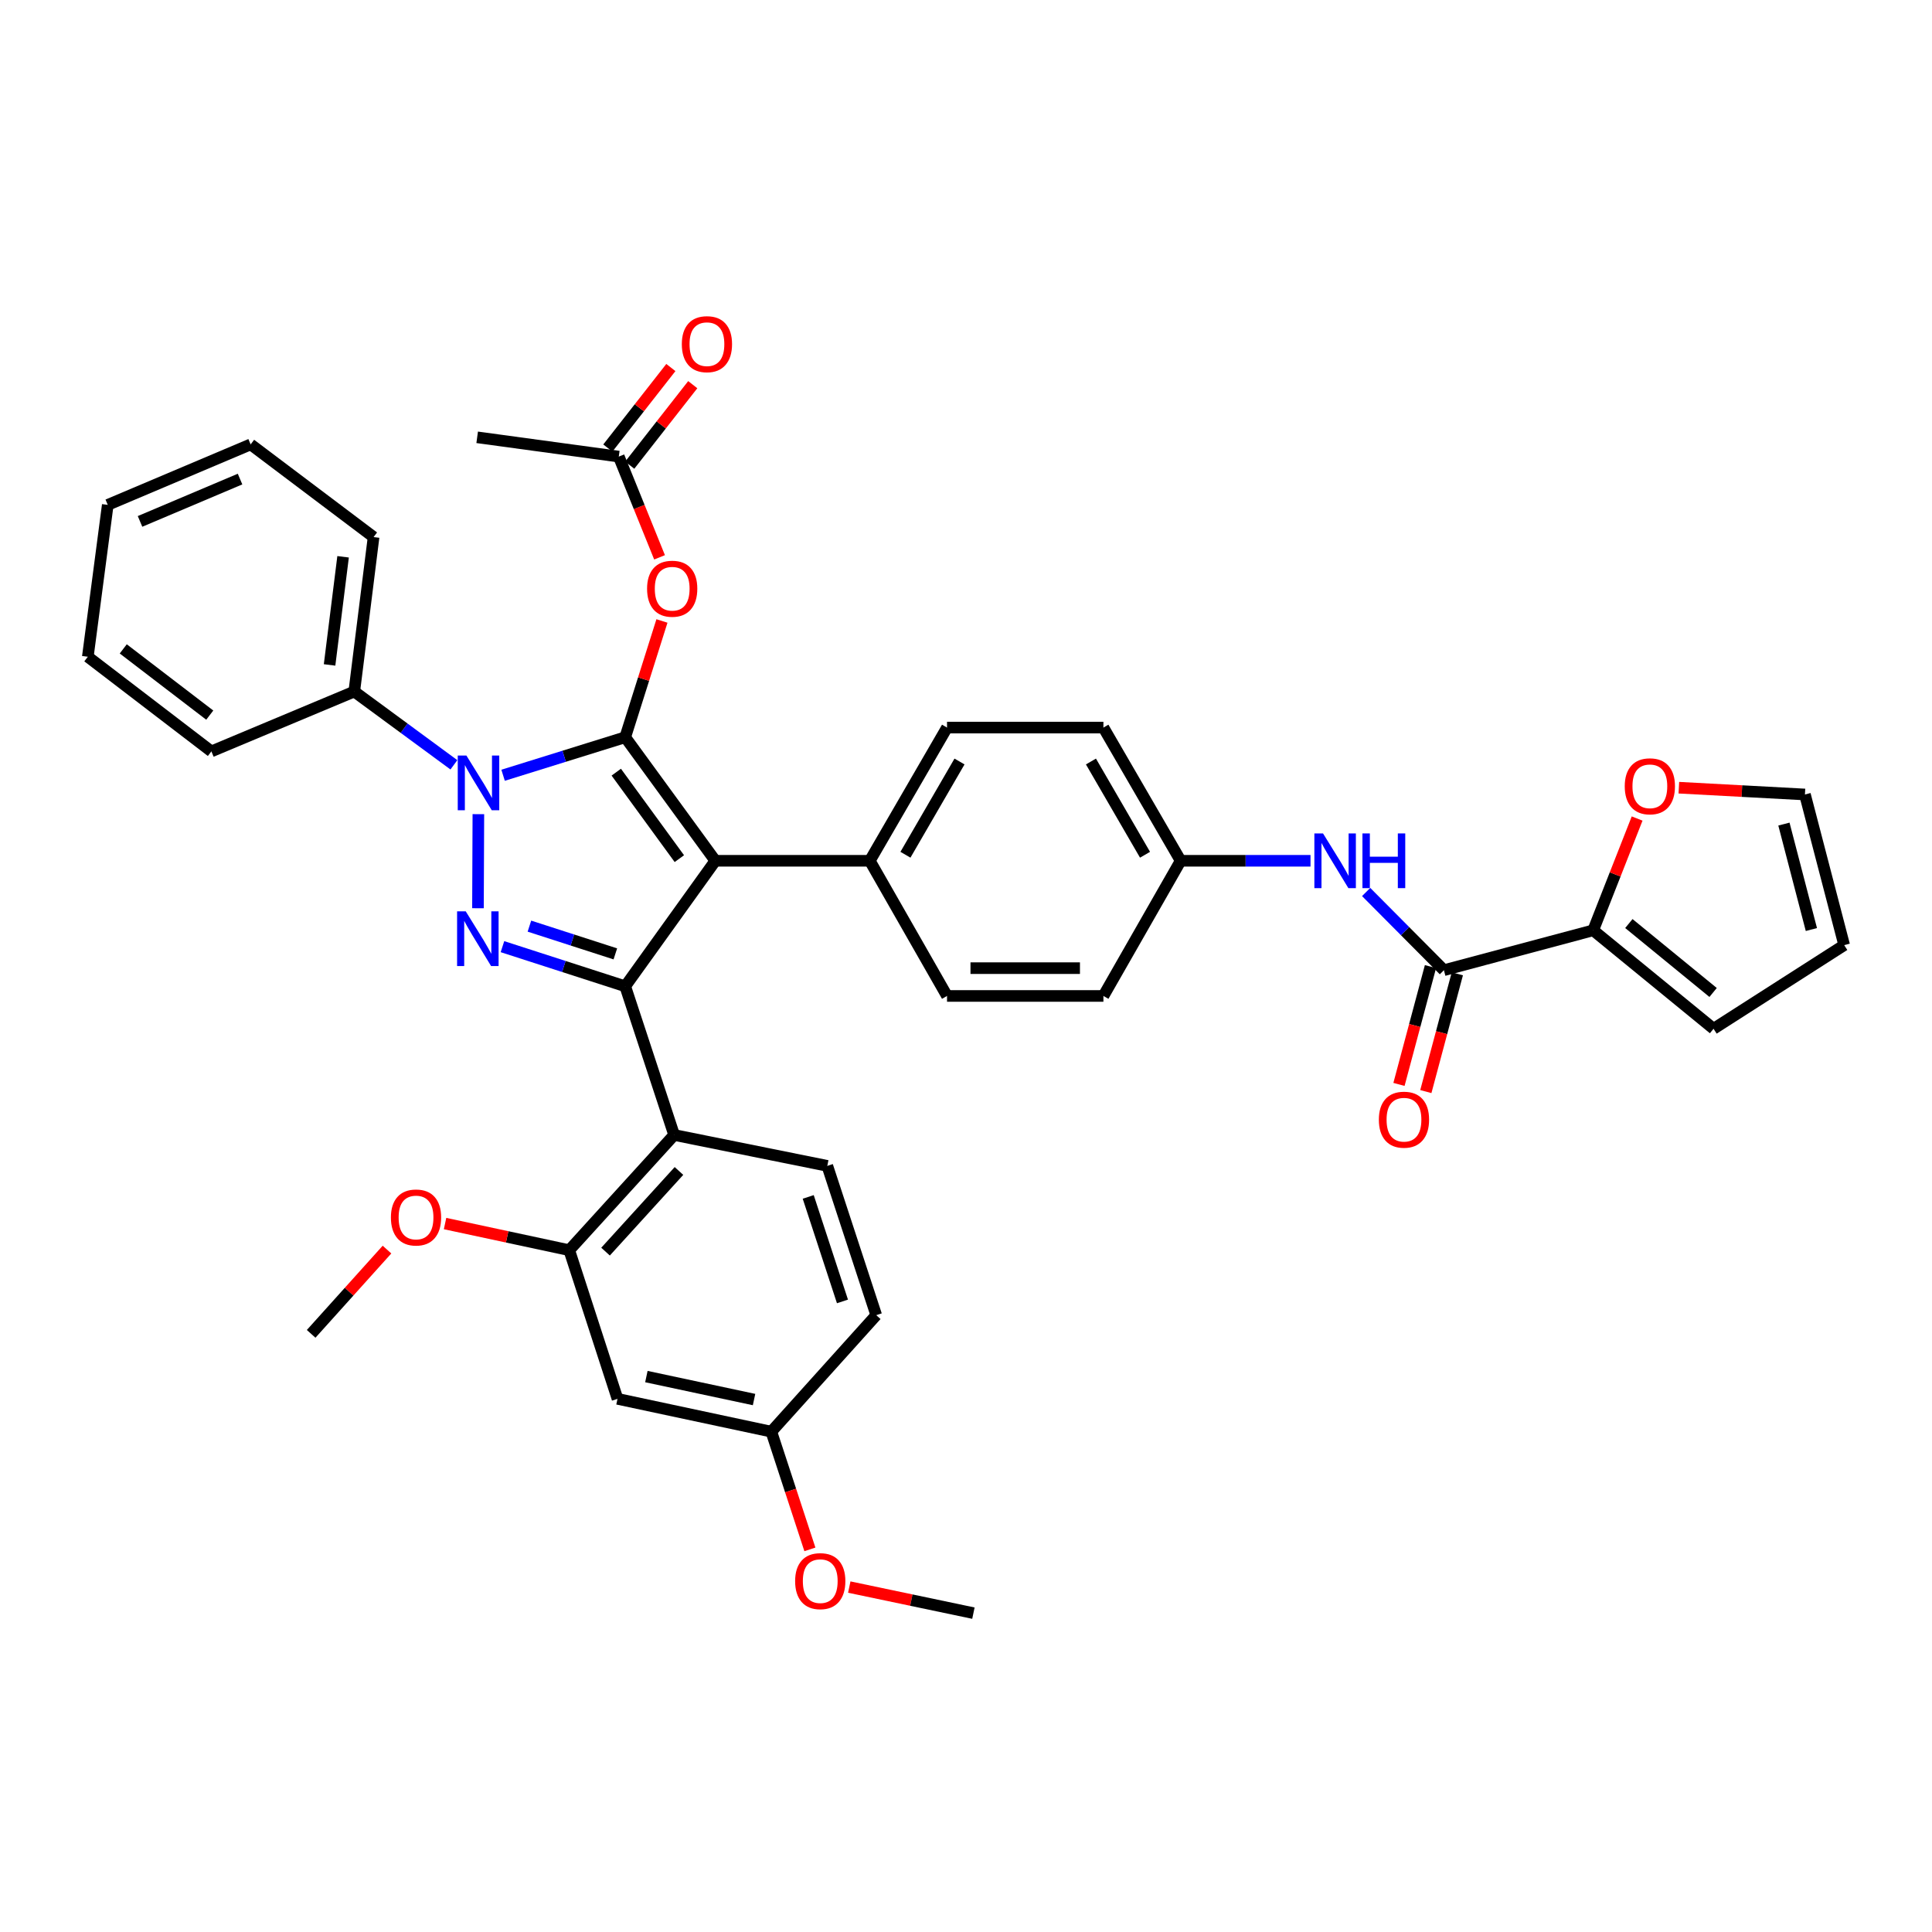 <?xml version='1.0' encoding='iso-8859-1'?>
<svg version='1.1' baseProfile='full'
              xmlns='http://www.w3.org/2000/svg'
                      xmlns:rdkit='http://www.rdkit.org/xml'
                      xmlns:xlink='http://www.w3.org/1999/xlink'
                  xml:space='preserve'
width='1000px' height='1000px' viewBox='0 0 1000 1000'>
<!-- END OF HEADER -->
<rect style='opacity:1.0;fill:#FFFFFF;stroke:none' width='1000' height='1000' x='0' y='0'> </rect>
<path class='bond-0' d='M 323.609,381.596 L 370.258,445.54' style='fill:none;fill-rule:evenodd;stroke:#000000;stroke-width:6px;stroke-linecap:butt;stroke-linejoin:miter;stroke-opacity:1' />
<path class='bond-0' d='M 318.979,399.67 L 351.633,444.431' style='fill:none;fill-rule:evenodd;stroke:#000000;stroke-width:6px;stroke-linecap:butt;stroke-linejoin:miter;stroke-opacity:1' />
<path class='bond-1' d='M 323.609,381.596 L 292.005,391.434' style='fill:none;fill-rule:evenodd;stroke:#000000;stroke-width:6px;stroke-linecap:butt;stroke-linejoin:miter;stroke-opacity:1' />
<path class='bond-1' d='M 292.005,391.434 L 260.4,401.271' style='fill:none;fill-rule:evenodd;stroke:#0000FF;stroke-width:6px;stroke-linecap:butt;stroke-linejoin:miter;stroke-opacity:1' />
<path class='bond-5' d='M 323.609,381.596 L 333.117,351.505' style='fill:none;fill-rule:evenodd;stroke:#000000;stroke-width:6px;stroke-linecap:butt;stroke-linejoin:miter;stroke-opacity:1' />
<path class='bond-5' d='M 333.117,351.505 L 342.624,321.413' style='fill:none;fill-rule:evenodd;stroke:#FF0000;stroke-width:6px;stroke-linecap:butt;stroke-linejoin:miter;stroke-opacity:1' />
<path class='bond-2' d='M 370.258,445.54 L 323.609,510.499' style='fill:none;fill-rule:evenodd;stroke:#000000;stroke-width:6px;stroke-linecap:butt;stroke-linejoin:miter;stroke-opacity:1' />
<path class='bond-9' d='M 370.258,445.54 L 450.209,445.54' style='fill:none;fill-rule:evenodd;stroke:#000000;stroke-width:6px;stroke-linecap:butt;stroke-linejoin:miter;stroke-opacity:1' />
<path class='bond-3' d='M 247.603,421.408 L 247.395,470.1' style='fill:none;fill-rule:evenodd;stroke:#0000FF;stroke-width:6px;stroke-linecap:butt;stroke-linejoin:miter;stroke-opacity:1' />
<path class='bond-14' d='M 234.937,395.867 L 209.153,376.906' style='fill:none;fill-rule:evenodd;stroke:#0000FF;stroke-width:6px;stroke-linecap:butt;stroke-linejoin:miter;stroke-opacity:1' />
<path class='bond-14' d='M 209.153,376.906 L 183.369,357.944' style='fill:none;fill-rule:evenodd;stroke:#000000;stroke-width:6px;stroke-linecap:butt;stroke-linejoin:miter;stroke-opacity:1' />
<path class='bond-4' d='M 323.609,510.499 L 348.933,587.46' style='fill:none;fill-rule:evenodd;stroke:#000000;stroke-width:6px;stroke-linecap:butt;stroke-linejoin:miter;stroke-opacity:1' />
<path class='bond-38' d='M 323.609,510.499 L 291.841,500.243' style='fill:none;fill-rule:evenodd;stroke:#000000;stroke-width:6px;stroke-linecap:butt;stroke-linejoin:miter;stroke-opacity:1' />
<path class='bond-38' d='M 291.841,500.243 L 260.072,489.986' style='fill:none;fill-rule:evenodd;stroke:#0000FF;stroke-width:6px;stroke-linecap:butt;stroke-linejoin:miter;stroke-opacity:1' />
<path class='bond-38' d='M 318.501,493.726 L 296.263,486.546' style='fill:none;fill-rule:evenodd;stroke:#000000;stroke-width:6px;stroke-linecap:butt;stroke-linejoin:miter;stroke-opacity:1' />
<path class='bond-38' d='M 296.263,486.546 L 274.025,479.366' style='fill:none;fill-rule:evenodd;stroke:#0000FF;stroke-width:6px;stroke-linecap:butt;stroke-linejoin:miter;stroke-opacity:1' />
<path class='bond-7' d='M 348.933,587.46 L 294.64,647.094' style='fill:none;fill-rule:evenodd;stroke:#000000;stroke-width:6px;stroke-linecap:butt;stroke-linejoin:miter;stroke-opacity:1' />
<path class='bond-7' d='M 351.431,606.094 L 313.427,647.838' style='fill:none;fill-rule:evenodd;stroke:#000000;stroke-width:6px;stroke-linecap:butt;stroke-linejoin:miter;stroke-opacity:1' />
<path class='bond-11' d='M 348.933,587.46 L 428.212,603.452' style='fill:none;fill-rule:evenodd;stroke:#000000;stroke-width:6px;stroke-linecap:butt;stroke-linejoin:miter;stroke-opacity:1' />
<path class='bond-12' d='M 341.384,288.473 L 330.834,262.404' style='fill:none;fill-rule:evenodd;stroke:#FF0000;stroke-width:6px;stroke-linecap:butt;stroke-linejoin:miter;stroke-opacity:1' />
<path class='bond-12' d='M 330.834,262.404 L 320.283,236.334' style='fill:none;fill-rule:evenodd;stroke:#000000;stroke-width:6px;stroke-linecap:butt;stroke-linejoin:miter;stroke-opacity:1' />
<path class='bond-6' d='M 747.363,502.175 L 727.24,481.936' style='fill:none;fill-rule:evenodd;stroke:#000000;stroke-width:6px;stroke-linecap:butt;stroke-linejoin:miter;stroke-opacity:1' />
<path class='bond-6' d='M 727.24,481.936 L 707.118,461.697' style='fill:none;fill-rule:evenodd;stroke:#0000FF;stroke-width:6px;stroke-linecap:butt;stroke-linejoin:miter;stroke-opacity:1' />
<path class='bond-8' d='M 747.363,502.175 L 824.635,481.522' style='fill:none;fill-rule:evenodd;stroke:#000000;stroke-width:6px;stroke-linecap:butt;stroke-linejoin:miter;stroke-opacity:1' />
<path class='bond-17' d='M 740.41,500.316 L 732.258,530.8' style='fill:none;fill-rule:evenodd;stroke:#000000;stroke-width:6px;stroke-linecap:butt;stroke-linejoin:miter;stroke-opacity:1' />
<path class='bond-17' d='M 732.258,530.8 L 724.106,561.285' style='fill:none;fill-rule:evenodd;stroke:#FF0000;stroke-width:6px;stroke-linecap:butt;stroke-linejoin:miter;stroke-opacity:1' />
<path class='bond-17' d='M 754.315,504.034 L 746.162,534.519' style='fill:none;fill-rule:evenodd;stroke:#000000;stroke-width:6px;stroke-linecap:butt;stroke-linejoin:miter;stroke-opacity:1' />
<path class='bond-17' d='M 746.162,534.519 L 738.01,565.003' style='fill:none;fill-rule:evenodd;stroke:#FF0000;stroke-width:6px;stroke-linecap:butt;stroke-linejoin:miter;stroke-opacity:1' />
<path class='bond-13' d='M 294.64,647.094 L 319.619,724.039' style='fill:none;fill-rule:evenodd;stroke:#000000;stroke-width:6px;stroke-linecap:butt;stroke-linejoin:miter;stroke-opacity:1' />
<path class='bond-26' d='M 294.64,647.094 L 262.502,640.202' style='fill:none;fill-rule:evenodd;stroke:#000000;stroke-width:6px;stroke-linecap:butt;stroke-linejoin:miter;stroke-opacity:1' />
<path class='bond-26' d='M 262.502,640.202 L 230.364,633.309' style='fill:none;fill-rule:evenodd;stroke:#FF0000;stroke-width:6px;stroke-linecap:butt;stroke-linejoin:miter;stroke-opacity:1' />
<path class='bond-15' d='M 824.635,481.522 L 836.005,452.595' style='fill:none;fill-rule:evenodd;stroke:#000000;stroke-width:6px;stroke-linecap:butt;stroke-linejoin:miter;stroke-opacity:1' />
<path class='bond-15' d='M 836.005,452.595 L 847.375,423.668' style='fill:none;fill-rule:evenodd;stroke:#FF0000;stroke-width:6px;stroke-linecap:butt;stroke-linejoin:miter;stroke-opacity:1' />
<path class='bond-16' d='M 824.635,481.522 L 886.932,532.488' style='fill:none;fill-rule:evenodd;stroke:#000000;stroke-width:6px;stroke-linecap:butt;stroke-linejoin:miter;stroke-opacity:1' />
<path class='bond-16' d='M 843.093,478.027 L 886.701,513.703' style='fill:none;fill-rule:evenodd;stroke:#000000;stroke-width:6px;stroke-linecap:butt;stroke-linejoin:miter;stroke-opacity:1' />
<path class='bond-21' d='M 450.209,445.54 L 490.181,376.591' style='fill:none;fill-rule:evenodd;stroke:#000000;stroke-width:6px;stroke-linecap:butt;stroke-linejoin:miter;stroke-opacity:1' />
<path class='bond-21' d='M 468.657,442.416 L 496.637,394.152' style='fill:none;fill-rule:evenodd;stroke:#000000;stroke-width:6px;stroke-linecap:butt;stroke-linejoin:miter;stroke-opacity:1' />
<path class='bond-22' d='M 450.209,445.54 L 490.181,515.505' style='fill:none;fill-rule:evenodd;stroke:#000000;stroke-width:6px;stroke-linecap:butt;stroke-linejoin:miter;stroke-opacity:1' />
<path class='bond-10' d='M 678.317,445.54 L 644.714,445.54' style='fill:none;fill-rule:evenodd;stroke:#0000FF;stroke-width:6px;stroke-linecap:butt;stroke-linejoin:miter;stroke-opacity:1' />
<path class='bond-10' d='M 644.714,445.54 L 611.112,445.54' style='fill:none;fill-rule:evenodd;stroke:#000000;stroke-width:6px;stroke-linecap:butt;stroke-linejoin:miter;stroke-opacity:1' />
<path class='bond-25' d='M 428.212,603.452 L 453.536,680.725' style='fill:none;fill-rule:evenodd;stroke:#000000;stroke-width:6px;stroke-linecap:butt;stroke-linejoin:miter;stroke-opacity:1' />
<path class='bond-25' d='M 418.334,619.525 L 436.06,673.616' style='fill:none;fill-rule:evenodd;stroke:#000000;stroke-width:6px;stroke-linecap:butt;stroke-linejoin:miter;stroke-opacity:1' />
<path class='bond-20' d='M 325.949,240.77 L 342.26,219.938' style='fill:none;fill-rule:evenodd;stroke:#000000;stroke-width:6px;stroke-linecap:butt;stroke-linejoin:miter;stroke-opacity:1' />
<path class='bond-20' d='M 342.26,219.938 L 358.57,199.106' style='fill:none;fill-rule:evenodd;stroke:#FF0000;stroke-width:6px;stroke-linecap:butt;stroke-linejoin:miter;stroke-opacity:1' />
<path class='bond-20' d='M 314.617,231.898 L 330.927,211.066' style='fill:none;fill-rule:evenodd;stroke:#000000;stroke-width:6px;stroke-linecap:butt;stroke-linejoin:miter;stroke-opacity:1' />
<path class='bond-20' d='M 330.927,211.066 L 347.237,190.234' style='fill:none;fill-rule:evenodd;stroke:#FF0000;stroke-width:6px;stroke-linecap:butt;stroke-linejoin:miter;stroke-opacity:1' />
<path class='bond-30' d='M 320.283,236.334 L 246.984,226.355' style='fill:none;fill-rule:evenodd;stroke:#000000;stroke-width:6px;stroke-linecap:butt;stroke-linejoin:miter;stroke-opacity:1' />
<path class='bond-24' d='M 319.619,724.039 L 399.235,741.03' style='fill:none;fill-rule:evenodd;stroke:#000000;stroke-width:6px;stroke-linecap:butt;stroke-linejoin:miter;stroke-opacity:1' />
<path class='bond-24' d='M 334.566,712.512 L 390.297,724.406' style='fill:none;fill-rule:evenodd;stroke:#000000;stroke-width:6px;stroke-linecap:butt;stroke-linejoin:miter;stroke-opacity:1' />
<path class='bond-31' d='M 183.369,357.944 L 193.364,277.985' style='fill:none;fill-rule:evenodd;stroke:#000000;stroke-width:6px;stroke-linecap:butt;stroke-linejoin:miter;stroke-opacity:1' />
<path class='bond-31' d='M 170.586,344.165 L 177.583,288.194' style='fill:none;fill-rule:evenodd;stroke:#000000;stroke-width:6px;stroke-linecap:butt;stroke-linejoin:miter;stroke-opacity:1' />
<path class='bond-32' d='M 183.369,357.944 L 109.414,388.921' style='fill:none;fill-rule:evenodd;stroke:#000000;stroke-width:6px;stroke-linecap:butt;stroke-linejoin:miter;stroke-opacity:1' />
<path class='bond-18' d='M 868.974,407.711 L 901.605,409.466' style='fill:none;fill-rule:evenodd;stroke:#FF0000;stroke-width:6px;stroke-linecap:butt;stroke-linejoin:miter;stroke-opacity:1' />
<path class='bond-18' d='M 901.605,409.466 L 934.236,411.221' style='fill:none;fill-rule:evenodd;stroke:#000000;stroke-width:6px;stroke-linecap:butt;stroke-linejoin:miter;stroke-opacity:1' />
<path class='bond-19' d='M 886.932,532.488 L 954.545,489.19' style='fill:none;fill-rule:evenodd;stroke:#000000;stroke-width:6px;stroke-linecap:butt;stroke-linejoin:miter;stroke-opacity:1' />
<path class='bond-42' d='M 934.236,411.221 L 954.545,489.19' style='fill:none;fill-rule:evenodd;stroke:#000000;stroke-width:6px;stroke-linecap:butt;stroke-linejoin:miter;stroke-opacity:1' />
<path class='bond-42' d='M 923.354,426.545 L 937.571,481.123' style='fill:none;fill-rule:evenodd;stroke:#000000;stroke-width:6px;stroke-linecap:butt;stroke-linejoin:miter;stroke-opacity:1' />
<path class='bond-27' d='M 490.181,376.591 L 571.124,376.591' style='fill:none;fill-rule:evenodd;stroke:#000000;stroke-width:6px;stroke-linecap:butt;stroke-linejoin:miter;stroke-opacity:1' />
<path class='bond-28' d='M 490.181,515.505 L 571.124,515.505' style='fill:none;fill-rule:evenodd;stroke:#000000;stroke-width:6px;stroke-linecap:butt;stroke-linejoin:miter;stroke-opacity:1' />
<path class='bond-28' d='M 502.322,501.112 L 558.982,501.112' style='fill:none;fill-rule:evenodd;stroke:#000000;stroke-width:6px;stroke-linecap:butt;stroke-linejoin:miter;stroke-opacity:1' />
<path class='bond-23' d='M 611.112,445.54 L 571.124,515.505' style='fill:none;fill-rule:evenodd;stroke:#000000;stroke-width:6px;stroke-linecap:butt;stroke-linejoin:miter;stroke-opacity:1' />
<path class='bond-39' d='M 611.112,445.54 L 571.124,376.591' style='fill:none;fill-rule:evenodd;stroke:#000000;stroke-width:6px;stroke-linecap:butt;stroke-linejoin:miter;stroke-opacity:1' />
<path class='bond-39' d='M 592.663,442.418 L 564.672,394.154' style='fill:none;fill-rule:evenodd;stroke:#000000;stroke-width:6px;stroke-linecap:butt;stroke-linejoin:miter;stroke-opacity:1' />
<path class='bond-29' d='M 399.235,741.03 L 409.217,771.494' style='fill:none;fill-rule:evenodd;stroke:#000000;stroke-width:6px;stroke-linecap:butt;stroke-linejoin:miter;stroke-opacity:1' />
<path class='bond-29' d='M 409.217,771.494 L 419.2,801.958' style='fill:none;fill-rule:evenodd;stroke:#FF0000;stroke-width:6px;stroke-linecap:butt;stroke-linejoin:miter;stroke-opacity:1' />
<path class='bond-41' d='M 399.235,741.03 L 453.536,680.725' style='fill:none;fill-rule:evenodd;stroke:#000000;stroke-width:6px;stroke-linecap:butt;stroke-linejoin:miter;stroke-opacity:1' />
<path class='bond-33' d='M 200.308,646.784 L 180.68,668.592' style='fill:none;fill-rule:evenodd;stroke:#FF0000;stroke-width:6px;stroke-linecap:butt;stroke-linejoin:miter;stroke-opacity:1' />
<path class='bond-33' d='M 180.68,668.592 L 161.052,690.4' style='fill:none;fill-rule:evenodd;stroke:#000000;stroke-width:6px;stroke-linecap:butt;stroke-linejoin:miter;stroke-opacity:1' />
<path class='bond-34' d='M 439.583,821.466 L 471.711,828.212' style='fill:none;fill-rule:evenodd;stroke:#FF0000;stroke-width:6px;stroke-linecap:butt;stroke-linejoin:miter;stroke-opacity:1' />
<path class='bond-34' d='M 471.711,828.212 L 503.838,834.959' style='fill:none;fill-rule:evenodd;stroke:#000000;stroke-width:6px;stroke-linecap:butt;stroke-linejoin:miter;stroke-opacity:1' />
<path class='bond-35' d='M 193.364,277.985 L 129.732,230.017' style='fill:none;fill-rule:evenodd;stroke:#000000;stroke-width:6px;stroke-linecap:butt;stroke-linejoin:miter;stroke-opacity:1' />
<path class='bond-36' d='M 109.414,388.921 L 45.455,339.946' style='fill:none;fill-rule:evenodd;stroke:#000000;stroke-width:6px;stroke-linecap:butt;stroke-linejoin:miter;stroke-opacity:1' />
<path class='bond-36' d='M 108.57,370.147 L 63.799,335.864' style='fill:none;fill-rule:evenodd;stroke:#000000;stroke-width:6px;stroke-linecap:butt;stroke-linejoin:miter;stroke-opacity:1' />
<path class='bond-37' d='M 129.732,230.017 L 55.777,261.321' style='fill:none;fill-rule:evenodd;stroke:#000000;stroke-width:6px;stroke-linecap:butt;stroke-linejoin:miter;stroke-opacity:1' />
<path class='bond-37' d='M 124.249,247.967 L 72.481,269.88' style='fill:none;fill-rule:evenodd;stroke:#000000;stroke-width:6px;stroke-linecap:butt;stroke-linejoin:miter;stroke-opacity:1' />
<path class='bond-40' d='M 45.455,339.946 L 55.777,261.321' style='fill:none;fill-rule:evenodd;stroke:#000000;stroke-width:6px;stroke-linecap:butt;stroke-linejoin:miter;stroke-opacity:1' />
<path  class='atom-2' d='M 241.412 391.072
L 250.692 406.072
Q 251.612 407.552, 253.092 410.232
Q 254.572 412.912, 254.652 413.072
L 254.652 391.072
L 258.412 391.072
L 258.412 419.392
L 254.532 419.392
L 244.572 402.992
Q 243.412 401.072, 242.172 398.872
Q 240.972 396.672, 240.612 395.992
L 240.612 419.392
L 236.932 419.392
L 236.932 391.072
L 241.412 391.072
' fill='#0000FF'/>
<path  class='atom-4' d='M 241.068 471.712
L 250.348 486.712
Q 251.268 488.192, 252.748 490.872
Q 254.228 493.552, 254.308 493.712
L 254.308 471.712
L 258.068 471.712
L 258.068 500.032
L 254.188 500.032
L 244.228 483.632
Q 243.068 481.712, 241.828 479.512
Q 240.628 477.312, 240.268 476.632
L 240.268 500.032
L 236.588 500.032
L 236.588 471.712
L 241.068 471.712
' fill='#0000FF'/>
<path  class='atom-6' d='M 334.925 304.715
Q 334.925 297.915, 338.285 294.115
Q 341.645 290.315, 347.925 290.315
Q 354.205 290.315, 357.565 294.115
Q 360.925 297.915, 360.925 304.715
Q 360.925 311.595, 357.525 315.515
Q 354.125 319.395, 347.925 319.395
Q 341.685 319.395, 338.285 315.515
Q 334.925 311.635, 334.925 304.715
M 347.925 316.195
Q 352.245 316.195, 354.565 313.315
Q 356.925 310.395, 356.925 304.715
Q 356.925 299.155, 354.565 296.355
Q 352.245 293.515, 347.925 293.515
Q 343.605 293.515, 341.245 296.315
Q 338.925 299.115, 338.925 304.715
Q 338.925 310.435, 341.245 313.315
Q 343.605 316.195, 347.925 316.195
' fill='#FF0000'/>
<path  class='atom-11' d='M 684.795 431.38
L 694.075 446.38
Q 694.995 447.86, 696.475 450.54
Q 697.955 453.22, 698.035 453.38
L 698.035 431.38
L 701.795 431.38
L 701.795 459.7
L 697.915 459.7
L 687.955 443.3
Q 686.795 441.38, 685.555 439.18
Q 684.355 436.98, 683.995 436.3
L 683.995 459.7
L 680.315 459.7
L 680.315 431.38
L 684.795 431.38
' fill='#0000FF'/>
<path  class='atom-11' d='M 705.195 431.38
L 709.035 431.38
L 709.035 443.42
L 723.515 443.42
L 723.515 431.38
L 727.355 431.38
L 727.355 459.7
L 723.515 459.7
L 723.515 446.62
L 709.035 446.62
L 709.035 459.7
L 705.195 459.7
L 705.195 431.38
' fill='#0000FF'/>
<path  class='atom-16' d='M 840.964 406.984
Q 840.964 400.184, 844.324 396.384
Q 847.684 392.584, 853.964 392.584
Q 860.244 392.584, 863.604 396.384
Q 866.964 400.184, 866.964 406.984
Q 866.964 413.864, 863.564 417.784
Q 860.164 421.664, 853.964 421.664
Q 847.724 421.664, 844.324 417.784
Q 840.964 413.904, 840.964 406.984
M 853.964 418.464
Q 858.284 418.464, 860.604 415.584
Q 862.964 412.664, 862.964 406.984
Q 862.964 401.424, 860.604 398.624
Q 858.284 395.784, 853.964 395.784
Q 849.644 395.784, 847.284 398.584
Q 844.964 401.384, 844.964 406.984
Q 844.964 412.704, 847.284 415.584
Q 849.644 418.464, 853.964 418.464
' fill='#FF0000'/>
<path  class='atom-18' d='M 713.693 579.544
Q 713.693 572.744, 717.053 568.944
Q 720.413 565.144, 726.693 565.144
Q 732.973 565.144, 736.333 568.944
Q 739.693 572.744, 739.693 579.544
Q 739.693 586.424, 736.293 590.344
Q 732.893 594.224, 726.693 594.224
Q 720.453 594.224, 717.053 590.344
Q 713.693 586.464, 713.693 579.544
M 726.693 591.024
Q 731.013 591.024, 733.333 588.144
Q 735.693 585.224, 735.693 579.544
Q 735.693 573.984, 733.333 571.184
Q 731.013 568.344, 726.693 568.344
Q 722.373 568.344, 720.013 571.144
Q 717.693 573.944, 717.693 579.544
Q 717.693 585.264, 720.013 588.144
Q 722.373 591.024, 726.693 591.024
' fill='#FF0000'/>
<path  class='atom-21' d='M 352.908 178.14
Q 352.908 171.34, 356.268 167.54
Q 359.628 163.74, 365.908 163.74
Q 372.188 163.74, 375.548 167.54
Q 378.908 171.34, 378.908 178.14
Q 378.908 185.02, 375.508 188.94
Q 372.108 192.82, 365.908 192.82
Q 359.668 192.82, 356.268 188.94
Q 352.908 185.06, 352.908 178.14
M 365.908 189.62
Q 370.228 189.62, 372.548 186.74
Q 374.908 183.82, 374.908 178.14
Q 374.908 172.58, 372.548 169.78
Q 370.228 166.94, 365.908 166.94
Q 361.588 166.94, 359.228 169.74
Q 356.908 172.54, 356.908 178.14
Q 356.908 183.86, 359.228 186.74
Q 361.588 189.62, 365.908 189.62
' fill='#FF0000'/>
<path  class='atom-27' d='M 202.336 630.166
Q 202.336 623.366, 205.696 619.566
Q 209.056 615.766, 215.336 615.766
Q 221.616 615.766, 224.976 619.566
Q 228.336 623.366, 228.336 630.166
Q 228.336 637.046, 224.936 640.966
Q 221.536 644.846, 215.336 644.846
Q 209.096 644.846, 205.696 640.966
Q 202.336 637.086, 202.336 630.166
M 215.336 641.646
Q 219.656 641.646, 221.976 638.766
Q 224.336 635.846, 224.336 630.166
Q 224.336 624.606, 221.976 621.806
Q 219.656 618.966, 215.336 618.966
Q 211.016 618.966, 208.656 621.766
Q 206.336 624.566, 206.336 630.166
Q 206.336 635.886, 208.656 638.766
Q 211.016 641.646, 215.336 641.646
' fill='#FF0000'/>
<path  class='atom-30' d='M 411.558 818.391
Q 411.558 811.591, 414.918 807.791
Q 418.278 803.991, 424.558 803.991
Q 430.838 803.991, 434.198 807.791
Q 437.558 811.591, 437.558 818.391
Q 437.558 825.271, 434.158 829.191
Q 430.758 833.071, 424.558 833.071
Q 418.318 833.071, 414.918 829.191
Q 411.558 825.311, 411.558 818.391
M 424.558 829.871
Q 428.878 829.871, 431.198 826.991
Q 433.558 824.071, 433.558 818.391
Q 433.558 812.831, 431.198 810.031
Q 428.878 807.191, 424.558 807.191
Q 420.238 807.191, 417.878 809.991
Q 415.558 812.791, 415.558 818.391
Q 415.558 824.111, 417.878 826.991
Q 420.238 829.871, 424.558 829.871
' fill='#FF0000'/>
</svg>
